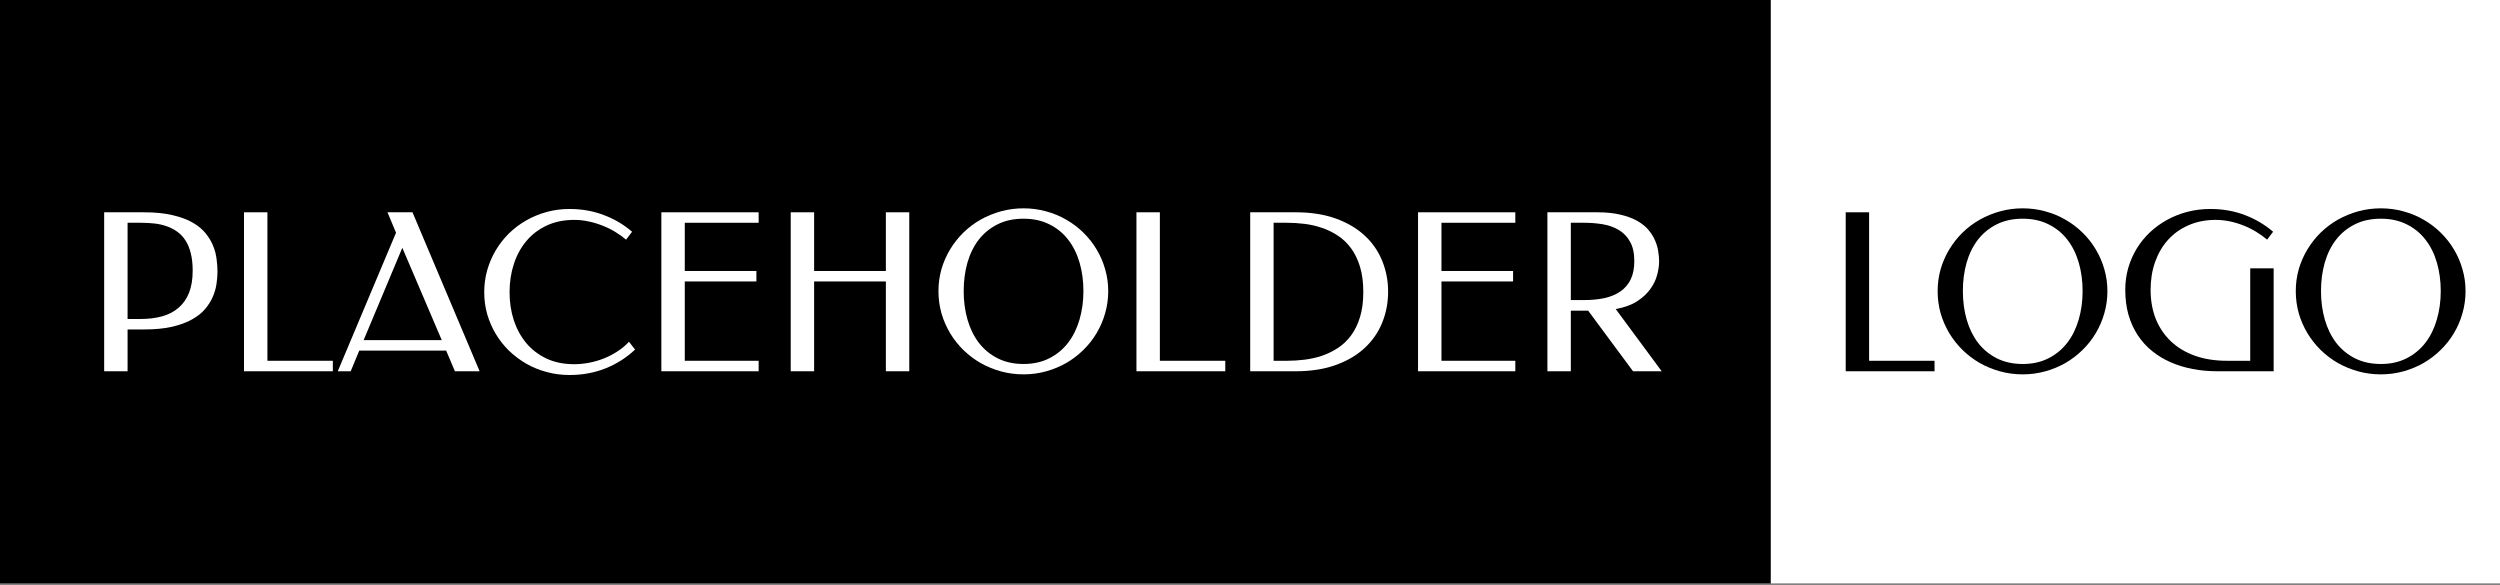 <?xml version="1.0" encoding="UTF-8" standalone="no"?><!DOCTYPE svg PUBLIC "-//W3C//DTD SVG 1.1//EN" "http://www.w3.org/Graphics/SVG/1.1/DTD/svg11.dtd"><svg width="100%" height="100%" viewBox="0 0 500 117" version="1.1" xmlns="http://www.w3.org/2000/svg" xmlns:xlink="http://www.w3.org/1999/xlink" xml:space="preserve" xmlns:serif="http://www.serif.com/" style="fill-rule:evenodd;clip-rule:evenodd;stroke-linejoin:round;stroke-miterlimit:2;"><rect x="0" y="0" width="500" height="117" fill="#808080" stroke="none"/><rect x="0" y="0" width="354.167" height="116.667"/><rect x="354.167" y="0" width="145.833" height="116.667" style="fill:#fff;"/><path d="M373.823,72.156l13.085,0l0,2.096l-17.767,-0l-0,-31.794l4.682,-0l-0,29.698Z" style="fill-rule:nonzero;"/><path d="M404.548,74.872c-1.568,-0 -3.079,-0.2 -4.533,-0.599c-1.44,-0.399 -2.794,-0.955 -4.062,-1.668c-1.255,-0.727 -2.402,-1.596 -3.443,-2.608c-1.026,-1.012 -1.91,-2.131 -2.651,-3.357c-0.741,-1.24 -1.319,-2.566 -1.732,-3.977c-0.399,-1.425 -0.599,-2.908 -0.599,-4.447c0,-1.511 0.2,-2.972 0.599,-4.383c0.413,-1.412 0.991,-2.73 1.732,-3.956c0.741,-1.226 1.625,-2.345 2.651,-3.357c1.041,-1.012 2.188,-1.874 3.443,-2.587c1.268,-0.713 2.622,-1.268 4.062,-1.668c1.454,-0.399 2.965,-0.598 4.533,-0.598c1.554,-0 3.05,0.199 4.49,0.598c1.44,0.385 2.787,0.941 4.041,1.668c1.254,0.713 2.395,1.575 3.421,2.587c1.042,1.012 1.925,2.131 2.65,3.357c0.742,1.226 1.313,2.544 1.713,3.956c0.412,1.411 0.62,2.872 0.62,4.383c0,1.539 -0.208,3.022 -0.62,4.447c-0.4,1.411 -0.971,2.737 -1.713,3.977c-0.725,1.226 -1.608,2.345 -2.65,3.357c-1.026,1.012 -2.167,1.881 -3.421,2.608c-1.254,0.713 -2.601,1.269 -4.041,1.668c-1.44,0.399 -2.936,0.599 -4.49,0.599Zm-0,-2.074c1.938,-0 3.649,-0.378 5.131,-1.133c1.497,-0.756 2.751,-1.789 3.764,-3.101c1.012,-1.311 1.774,-2.851 2.287,-4.618c0.528,-1.782 0.791,-3.692 0.791,-5.73c0,-2.024 -0.256,-3.92 -0.769,-5.688c-0.514,-1.767 -1.276,-3.3 -2.288,-4.597c-0.998,-1.297 -2.245,-2.316 -3.742,-3.057c-1.497,-0.756 -3.221,-1.133 -5.174,-1.133c-1.981,-0 -3.72,0.377 -5.217,1.133c-1.483,0.741 -2.73,1.76 -3.742,3.057c-0.998,1.297 -1.753,2.83 -2.266,4.597c-0.499,1.768 -0.748,3.664 -0.748,5.688c-0,2.038 0.256,3.948 0.769,5.73c0.513,1.767 1.269,3.307 2.266,4.618c1.013,1.312 2.267,2.345 3.764,3.101c1.496,0.755 3.221,1.133 5.174,1.133Z" style="fill-rule:nonzero;"/><path d="M430.121,57.959c-0,2.153 0.35,4.105 1.046,5.858c0.712,1.74 1.725,3.229 3.037,4.469c1.313,1.24 2.909,2.195 4.788,2.865c1.896,0.67 4.021,1.005 6.375,1.005l4.679,0l-0,-18.494l4.683,-0l0,20.59l-11.287,-0c-1.696,-0 -3.329,-0.15 -4.896,-0.45c-1.571,-0.299 -3.038,-0.748 -4.408,-1.346c-1.367,-0.599 -2.609,-1.347 -3.717,-2.246c-1.113,-0.897 -2.067,-1.952 -2.867,-3.164c-0.8,-1.211 -1.416,-2.573 -1.858,-4.083c-0.429,-1.512 -0.642,-3.179 -0.642,-5.004c0,-1.525 0.196,-2.986 0.596,-4.383c0.413,-1.397 0.983,-2.694 1.713,-3.891c0.741,-1.198 1.625,-2.281 2.65,-3.25c1.041,-0.97 2.187,-1.796 3.441,-2.48c1.271,-0.699 2.629,-1.233 4.084,-1.604c1.454,-0.371 2.975,-0.556 4.554,-0.556c2.466,0 4.762,0.406 6.887,1.219c2.121,0.812 4.004,1.924 5.642,3.335l-1.196,1.582c-0.654,-0.556 -1.383,-1.076 -2.179,-1.561c-0.783,-0.484 -1.625,-0.905 -2.525,-1.261c-0.883,-0.356 -1.804,-0.634 -2.758,-0.834c-0.955,-0.2 -1.917,-0.299 -2.888,-0.299c-2.008,0.014 -3.812,0.378 -5.408,1.09c-1.596,0.699 -2.959,1.675 -4.084,2.929c-1.112,1.24 -1.966,2.709 -2.566,4.405c-0.596,1.696 -0.896,3.549 -0.896,5.559Z" style="fill-rule:nonzero;"/><path d="M476.175,74.872c-1.567,-0 -3.079,-0.2 -4.533,-0.599c-1.438,-0.399 -2.792,-0.955 -4.063,-1.668c-1.254,-0.727 -2.4,-1.596 -3.441,-2.608c-1.025,-1.012 -1.909,-2.131 -2.65,-3.357c-0.742,-1.24 -1.321,-2.566 -1.734,-3.977c-0.4,-1.425 -0.6,-2.908 -0.6,-4.447c0,-1.511 0.2,-2.972 0.6,-4.383c0.413,-1.412 0.992,-2.73 1.733,-3.956c0.742,-1.226 1.625,-2.345 2.65,-3.357c1.042,-1.012 2.188,-1.874 3.442,-2.587c1.271,-0.713 2.625,-1.268 4.063,-1.668c1.454,-0.399 2.966,-0.598 4.533,-0.598c1.554,-0 3.05,0.199 4.492,0.598c1.437,0.385 2.783,0.941 4.037,1.668c1.258,0.713 2.396,1.575 3.425,2.587c1.038,1.012 1.921,2.131 2.65,3.357c0.742,1.226 1.313,2.544 1.709,3.956c0.416,1.411 0.62,2.872 0.62,4.383c0,1.539 -0.204,3.022 -0.62,4.447c-0.396,1.411 -0.967,2.737 -1.709,3.977c-0.729,1.226 -1.612,2.345 -2.65,3.357c-1.029,1.012 -2.167,1.881 -3.425,2.608c-1.254,0.713 -2.6,1.269 -4.037,1.668c-1.442,0.399 -2.938,0.599 -4.492,0.599Zm-0,-2.074c1.937,-0 3.65,-0.378 5.133,-1.133c1.496,-0.756 2.75,-1.789 3.763,-3.101c1.012,-1.311 1.775,-2.851 2.287,-4.618c0.525,-1.782 0.792,-3.692 0.792,-5.73c0,-2.024 -0.258,-3.92 -0.771,-5.688c-0.512,-1.767 -1.275,-3.3 -2.287,-4.597c-1,-1.297 -2.246,-2.316 -3.742,-3.057c-1.496,-0.756 -3.221,-1.133 -5.175,-1.133c-1.983,-0 -3.721,0.377 -5.217,1.133c-1.483,0.741 -2.729,1.76 -3.741,3.057c-1,1.297 -1.754,2.83 -2.267,4.597c-0.5,1.768 -0.75,3.664 -0.75,5.688c0,2.038 0.258,3.948 0.771,5.73c0.512,1.767 1.271,3.307 2.267,4.618c1.012,1.312 2.266,2.345 3.762,3.101c1.496,0.755 3.221,1.133 5.175,1.133Z" style="fill-rule:nonzero;"/><path d="M25.516,65.892l-0,8.36l-4.683,-0l0,-31.794l7.954,-0c2.238,-0 4.155,0.192 5.752,0.577c1.596,0.371 2.936,0.87 4.019,1.497c1.084,0.627 1.953,1.354 2.609,2.181c0.656,0.812 1.155,1.66 1.497,2.544c0.342,0.87 0.563,1.746 0.662,2.63c0.114,0.869 0.172,1.682 0.172,2.437c-0,0.741 -0.065,1.547 -0.193,2.416c-0.114,0.856 -0.356,1.711 -0.727,2.566c-0.356,0.855 -0.87,1.682 -1.539,2.48c-0.656,0.784 -1.533,1.483 -2.63,2.096c-1.084,0.613 -2.416,1.104 -3.999,1.475c-1.568,0.356 -3.442,0.535 -5.623,0.535l-3.271,-0Zm-0,-21.339l-0,19.243l2.63,0c1.582,0 3.014,-0.178 4.297,-0.534c1.283,-0.357 2.374,-0.927 3.272,-1.711c0.912,-0.784 1.61,-1.781 2.095,-2.993c0.485,-1.226 0.727,-2.708 0.727,-4.448c0,-1.325 -0.128,-2.48 -0.385,-3.463c-0.242,-0.998 -0.591,-1.846 -1.048,-2.544c-0.456,-0.713 -1.004,-1.298 -1.646,-1.754c-0.627,-0.456 -1.326,-0.819 -2.095,-1.09c-0.756,-0.271 -1.568,-0.456 -2.438,-0.556c-0.869,-0.1 -1.767,-0.15 -2.694,-0.15l-2.715,0Z" style="fill:#fff;fill-rule:nonzero;"/><path d="M53.483,72.156l13.085,0l-0,2.096l-17.768,-0l-0,-31.794l4.682,-0l0,29.698Z" style="fill:#fff;fill-rule:nonzero;"/><path d="M95.924,74.252l-4.939,-0l-1.753,-4.127l-17.383,0l-1.711,4.127l-2.587,-0l11.653,-27.71l-1.71,-4.084l5.003,-0l13.427,31.794Zm-23.199,-6.222l15.63,-0l-7.89,-18.474l-7.74,18.474Z" style="fill:#fff;fill-rule:nonzero;"/><path d="M113.885,41.795c2.48,0 4.775,0.406 6.884,1.219c2.124,0.798 4.006,1.91 5.645,3.335l-1.197,1.582c-0.656,-0.556 -1.383,-1.076 -2.182,-1.561c-0.797,-0.484 -1.639,-0.898 -2.522,-1.24c-0.884,-0.356 -1.803,-0.634 -2.758,-0.833c-0.955,-0.214 -1.918,-0.321 -2.887,-0.321c-2.081,-0 -3.927,0.378 -5.538,1.133c-1.61,0.756 -2.965,1.789 -4.062,3.1c-1.098,1.312 -1.932,2.844 -2.502,4.597c-0.57,1.754 -0.855,3.635 -0.855,5.645c-0,1.967 0.278,3.82 0.834,5.559c0.57,1.739 1.397,3.264 2.48,4.576c1.097,1.311 2.452,2.351 4.063,3.121c1.61,0.756 3.456,1.133 5.537,1.133c0.998,0 2.01,-0.099 3.036,-0.299c1.026,-0.199 2.017,-0.491 2.972,-0.876c0.955,-0.385 1.853,-0.856 2.694,-1.412c0.855,-0.555 1.611,-1.19 2.267,-1.903l1.219,1.561c-1.683,1.597 -3.635,2.844 -5.859,3.742c-2.224,0.898 -4.647,1.347 -7.269,1.347c-1.583,0 -3.101,-0.2 -4.555,-0.599c-1.454,-0.384 -2.815,-0.941 -4.084,-1.667c-1.254,-0.727 -2.401,-1.59 -3.442,-2.587c-1.026,-1.012 -1.91,-2.132 -2.651,-3.357c-0.727,-1.226 -1.297,-2.537 -1.711,-3.935c-0.399,-1.411 -0.598,-2.879 -0.598,-4.404c-0,-1.525 0.199,-3.001 0.598,-4.426c0.414,-1.425 0.984,-2.751 1.711,-3.977c0.741,-1.24 1.625,-2.366 2.651,-3.378c1.041,-1.012 2.188,-1.875 3.442,-2.587c1.269,-0.727 2.63,-1.29 4.084,-1.689c1.454,-0.399 2.972,-0.599 4.555,-0.599Z" style="fill:#fff;fill-rule:nonzero;"/><path d="M151.729,42.458l0,2.095l-14.774,0l-0,9.643l14.325,0l0,2.095l-14.325,0l-0,15.865l14.774,0l0,2.096l-19.457,-0l0,-31.794l19.457,-0Z" style="fill:#fff;fill-rule:nonzero;"/><path d="M181.855,74.252l-4.682,-0l-0,-17.961l-14.347,0l0,17.961l-4.682,-0l-0,-31.794l4.682,-0l0,11.738l14.347,0l-0,-11.738l4.682,-0l0,31.794Z" style="fill:#fff;fill-rule:nonzero;"/><path d="M204.712,74.872c-1.568,-0 -3.079,-0.2 -4.533,-0.599c-1.439,-0.399 -2.794,-0.955 -4.062,-1.668c-1.255,-0.727 -2.402,-1.596 -3.443,-2.608c-1.026,-1.012 -1.91,-2.131 -2.651,-3.357c-0.741,-1.24 -1.318,-2.566 -1.732,-3.977c-0.399,-1.425 -0.599,-2.908 -0.599,-4.447c0,-1.511 0.2,-2.972 0.599,-4.383c0.414,-1.412 0.991,-2.73 1.732,-3.956c0.741,-1.226 1.625,-2.345 2.651,-3.357c1.041,-1.012 2.188,-1.874 3.443,-2.587c1.268,-0.713 2.623,-1.268 4.062,-1.668c1.454,-0.399 2.965,-0.598 4.533,-0.598c1.553,-0 3.05,0.199 4.49,0.598c1.44,0.385 2.787,0.941 4.041,1.668c1.254,0.713 2.394,1.575 3.421,2.587c1.041,1.012 1.924,2.131 2.651,3.357c0.742,1.226 1.312,2.544 1.711,3.956c0.413,1.411 0.62,2.872 0.62,4.383c-0,1.539 -0.207,3.022 -0.62,4.447c-0.399,1.411 -0.969,2.737 -1.711,3.977c-0.727,1.226 -1.61,2.345 -2.651,3.357c-1.026,1.012 -2.167,1.881 -3.421,2.608c-1.254,0.713 -2.601,1.269 -4.041,1.668c-1.44,0.399 -2.937,0.599 -4.49,0.599Zm0,-2.074c1.938,-0 3.649,-0.378 5.131,-1.133c1.497,-0.756 2.752,-1.789 3.764,-3.101c1.011,-1.311 1.774,-2.851 2.287,-4.618c0.528,-1.782 0.791,-3.692 0.791,-5.73c0,-2.024 -0.256,-3.92 -0.769,-5.688c-0.514,-1.767 -1.276,-3.3 -2.288,-4.597c-0.998,-1.297 -2.245,-2.316 -3.742,-3.057c-1.496,-0.756 -3.221,-1.133 -5.174,-1.133c-1.982,-0 -3.72,0.377 -5.217,1.133c-1.482,0.741 -2.73,1.76 -3.742,3.057c-0.998,1.297 -1.753,2.83 -2.266,4.597c-0.499,1.768 -0.749,3.664 -0.749,5.688c0,2.038 0.257,3.948 0.77,5.73c0.513,1.767 1.269,3.307 2.267,4.618c1.012,1.312 2.266,2.345 3.762,3.101c1.497,0.755 3.222,1.133 5.175,1.133Z" style="fill:#fff;fill-rule:nonzero;"/><path d="M231.973,72.156l13.085,0l0,2.096l-17.768,-0l0,-31.794l4.683,-0l-0,29.698Z" style="fill:#fff;fill-rule:nonzero;"/><path d="M272.661,58.408c0,-1.938 -0.221,-3.628 -0.662,-5.067c-0.442,-1.44 -1.041,-2.673 -1.796,-3.699c-0.756,-1.027 -1.64,-1.867 -2.652,-2.523c-1.012,-0.67 -2.081,-1.19 -3.207,-1.561c-1.126,-0.385 -2.288,-0.648 -3.485,-0.791c-1.183,-0.142 -2.338,-0.214 -3.464,-0.214l-2.673,0l0,27.603l2.673,0c1.126,0 2.281,-0.071 3.464,-0.213c1.197,-0.143 2.359,-0.4 3.485,-0.77c1.126,-0.385 2.195,-0.906 3.207,-1.561c1.012,-0.656 1.896,-1.49 2.651,-2.502c0.756,-1.026 1.355,-2.252 1.797,-3.677c0.441,-1.426 0.662,-3.101 0.662,-5.025Zm4.961,-0.086c-0,2.224 -0.399,4.305 -1.197,6.244c-0.785,1.924 -1.953,3.606 -3.507,5.046c-1.554,1.44 -3.485,2.573 -5.794,3.4c-2.295,0.826 -4.954,1.24 -7.976,1.24l-9.108,-0l-0,-31.794l9.108,-0c3.022,-0 5.681,0.413 7.976,1.24c2.309,0.827 4.24,1.96 5.794,3.399c1.554,1.426 2.722,3.108 3.507,5.046c0.798,1.925 1.197,3.984 1.197,6.179Z" style="fill:#fff;fill-rule:nonzero;"/><path d="M303.065,42.458l0,2.095l-14.774,0l0,9.643l14.326,0l-0,2.095l-14.326,0l0,15.865l14.774,0l0,2.096l-19.456,-0l-0,-31.794l19.456,-0Z" style="fill:#fff;fill-rule:nonzero;"/><path d="M319.465,42.458c1.81,-0 3.371,0.164 4.683,0.492c1.325,0.313 2.444,0.734 3.356,1.261c0.927,0.527 1.668,1.133 2.224,1.817c0.57,0.685 1.005,1.39 1.304,2.117c0.314,0.727 0.521,1.454 0.62,2.181c0.114,0.713 0.171,1.376 0.171,1.989c0,0.783 -0.128,1.66 -0.385,2.63c-0.242,0.969 -0.691,1.91 -1.347,2.822c-0.641,0.912 -1.525,1.739 -2.651,2.48c-1.126,0.727 -2.558,1.247 -4.298,1.561l9.194,12.444l-5.73,-0l-8.98,-12.124l-3.463,0l-0,12.124l-4.683,-0l0,-31.794l9.985,-0Zm-5.302,2.095l-0,15.459l2.672,-0c1.525,-0 2.901,-0.136 4.127,-0.407c1.24,-0.285 2.295,-0.734 3.164,-1.347c0.884,-0.627 1.561,-1.432 2.031,-2.415c0.471,-0.998 0.706,-2.203 0.706,-3.614c-0,-1.597 -0.285,-2.894 -0.856,-3.892c-0.569,-1.012 -1.325,-1.795 -2.266,-2.351c-0.926,-0.556 -1.988,-0.934 -3.186,-1.134c-1.197,-0.199 -2.423,-0.299 -3.677,-0.299l-2.715,0Z" style="fill:#fff;fill-rule:nonzero;"/></svg>